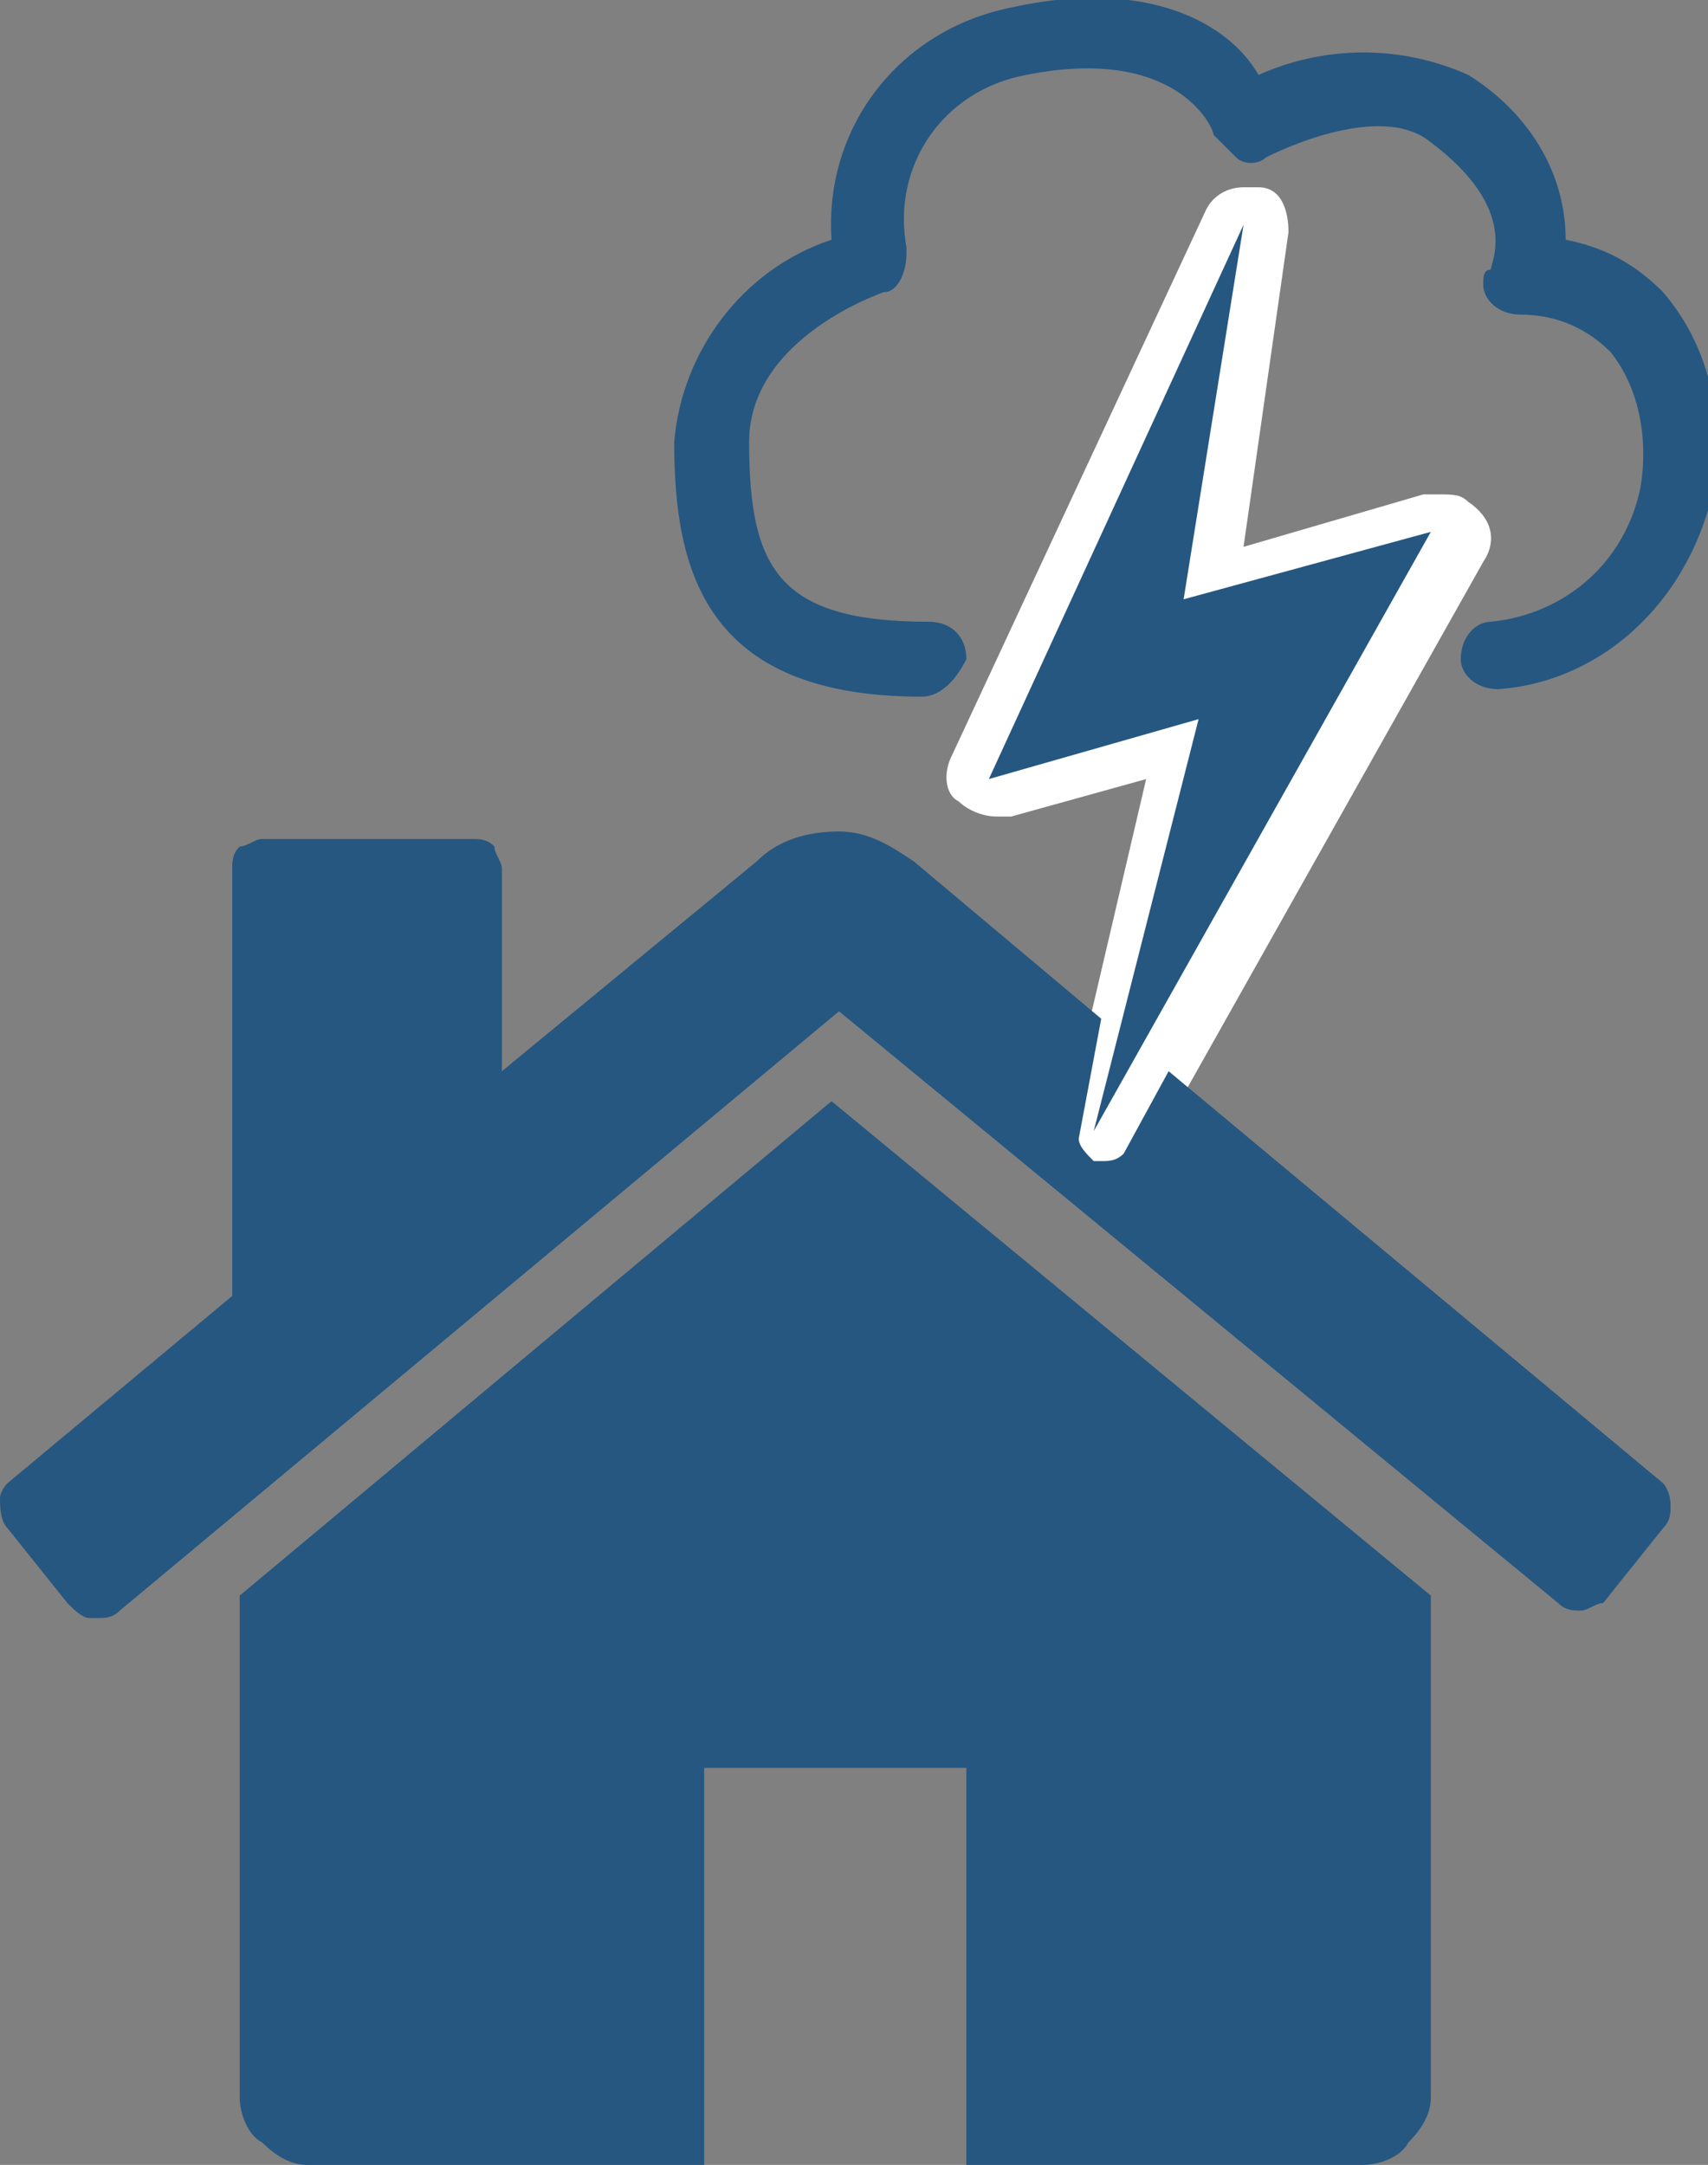 <?xml version="1.0" encoding="utf-8"?>
<svg version="1.1" id="Ebene_1" xmlns="http://www.w3.org/2000/svg" xmlns:xlink="http://www.w3.org/1999/xlink" x="0px" y="0px"
	 viewBox="0 0 22.8 28.9" style="enable-background:new 0 0 22.8 28.9;" xml:space="preserve">
<rect x="0" y="0" width="22.8" height="28.9" fill="#808080" stroke="none"/>
<style type="text/css">
	.st0{fill:#255781;}
	.st1{fill:#FFFFFF;}
</style>
<path class="st0" d="M3.2,21.3L3.2,21.3V28c0,0.2,0.1,0.5,0.3,0.6c0.2,0.2,0.4,0.3,0.6,0.3h5.3v-5.3h3.5v5.3h5.3
	c0.2,0,0.5-0.1,0.6-0.3c0.2-0.2,0.3-0.4,0.3-0.6v-6.6v-0.1l-8-6.6L3.2,21.3z"/>
<path class="st0" d="M14.6,15.5c0,0-0.1,0-0.1,0c-0.1-0.1-0.2-0.2-0.2-0.3l1.2-5.2l-2.3,0.6h-0.1c-0.1,0-0.2,0-0.2-0.1
	c-0.1-0.1-0.1-0.2,0-0.3l3.4-7.3c0-0.1,0.2-0.2,0.3-0.2h0.1C16.9,2.7,17,2.8,17,3l-0.7,4.6l2.8-0.7h0.1c0.1,0,0.2,0,0.2,0.1
	c0.1,0.1,0.1,0.2,0,0.3l-4.5,8C14.9,15.4,14.8,15.5,14.6,15.5z"/>
<path class="st1" d="M16.6,3l-0.8,5l3.3-0.9l-4.5,8L16,9.6l-2.8,0.8L16.6,3 M16.6,2.5c-0.2,0-0.4,0.1-0.5,0.3l-3.4,7.3
	c-0.1,0.2-0.1,0.5,0.1,0.6c0.1,0.1,0.3,0.2,0.5,0.2h0.2l1.8-0.5l-1.1,4.7c-0.1,0.3,0.1,0.6,0.4,0.7c0.1,0,0.1,0,0.2,0
	c0.2,0,0.4-0.1,0.5-0.3l4.5-8c0.2-0.3,0.1-0.6-0.2-0.8c-0.1-0.1-0.2-0.1-0.4-0.1H19l-2.4,0.7l0.6-4.2c0-0.3-0.1-0.6-0.4-0.6
	C16.7,2.5,16.7,2.5,16.6,2.5L16.6,2.5z"/>
<path class="st0" d="M12.3,9.3C9.4,9.3,9,7.6,9,5.9c0.1-1.2,0.9-2.3,2.1-2.7C11,1.7,12,0.4,13.5,0.1c1.8-0.4,2.9,0.2,3.3,0.9
	c0.9-0.4,1.9-0.4,2.8,0c0.8,0.5,1.3,1.3,1.3,2.2c0.5,0.1,0.9,0.3,1.3,0.7c0.6,0.7,0.8,1.6,0.7,2.5C22.6,8,21.4,9.1,20,9.2
	c-0.3,0-0.5-0.2-0.5-0.4c0-0.3,0.2-0.5,0.4-0.5c1-0.1,1.8-0.8,2-1.8c0.1-0.6,0-1.3-0.4-1.8c-0.3-0.3-0.7-0.5-1.2-0.5
	c-0.3,0-0.5-0.2-0.5-0.4c0-0.1,0-0.2,0.1-0.2c0-0.1,0.4-0.8-0.8-1.7c-0.6-0.5-1.8,0-2.2,0.2c-0.1,0.1-0.3,0.1-0.4,0
	c-0.1-0.1-0.2-0.2-0.3-0.3c0-0.1-0.5-1.2-2.5-0.8c-1.1,0.2-1.8,1.2-1.6,2.3c0,0,0,0.1,0,0.1c0,0.2-0.1,0.5-0.3,0.5
	c0,0-1.8,0.6-1.8,2c0,1.7,0.4,2.4,2.4,2.4c0.3,0,0.5,0.2,0.5,0.5l0,0C12.8,9,12.6,9.3,12.3,9.3C12.4,9.3,12.4,9.3,12.3,9.3z"/>
<path class="st0" d="M22.2,19.8l-6.6-5.5l-0.6,1.1c-0.1,0.1-0.2,0.1-0.3,0.1c0,0-0.1,0-0.1,0c-0.1-0.1-0.2-0.2-0.2-0.3l0.3-1.6
	l-2.5-2.1c-0.3-0.2-0.6-0.4-1-0.4c-0.4,0-0.8,0.1-1.1,0.4l-3.4,2.8v-2.7c0-0.1-0.1-0.2-0.1-0.3c-0.1-0.1-0.2-0.1-0.3-0.1l-2.8,0
	c-0.1,0-0.2,0.1-0.3,0.1c-0.1,0.1-0.1,0.2-0.1,0.3v5.7l-3,2.5C0.1,19.8,0,19.9,0,20c0,0.1,0,0.3,0.1,0.4l0.8,1
	c0.1,0.1,0.2,0.2,0.3,0.2h0.1c0.1,0,0.2,0,0.3-0.1l9.6-8l9.6,7.9c0.1,0.1,0.2,0.1,0.3,0.1c0.1,0,0.2-0.1,0.3-0.1l0.8-1
	c0.1-0.1,0.1-0.2,0.1-0.3C22.3,19.9,22.2,19.8,22.2,19.8z"/>
</svg>
